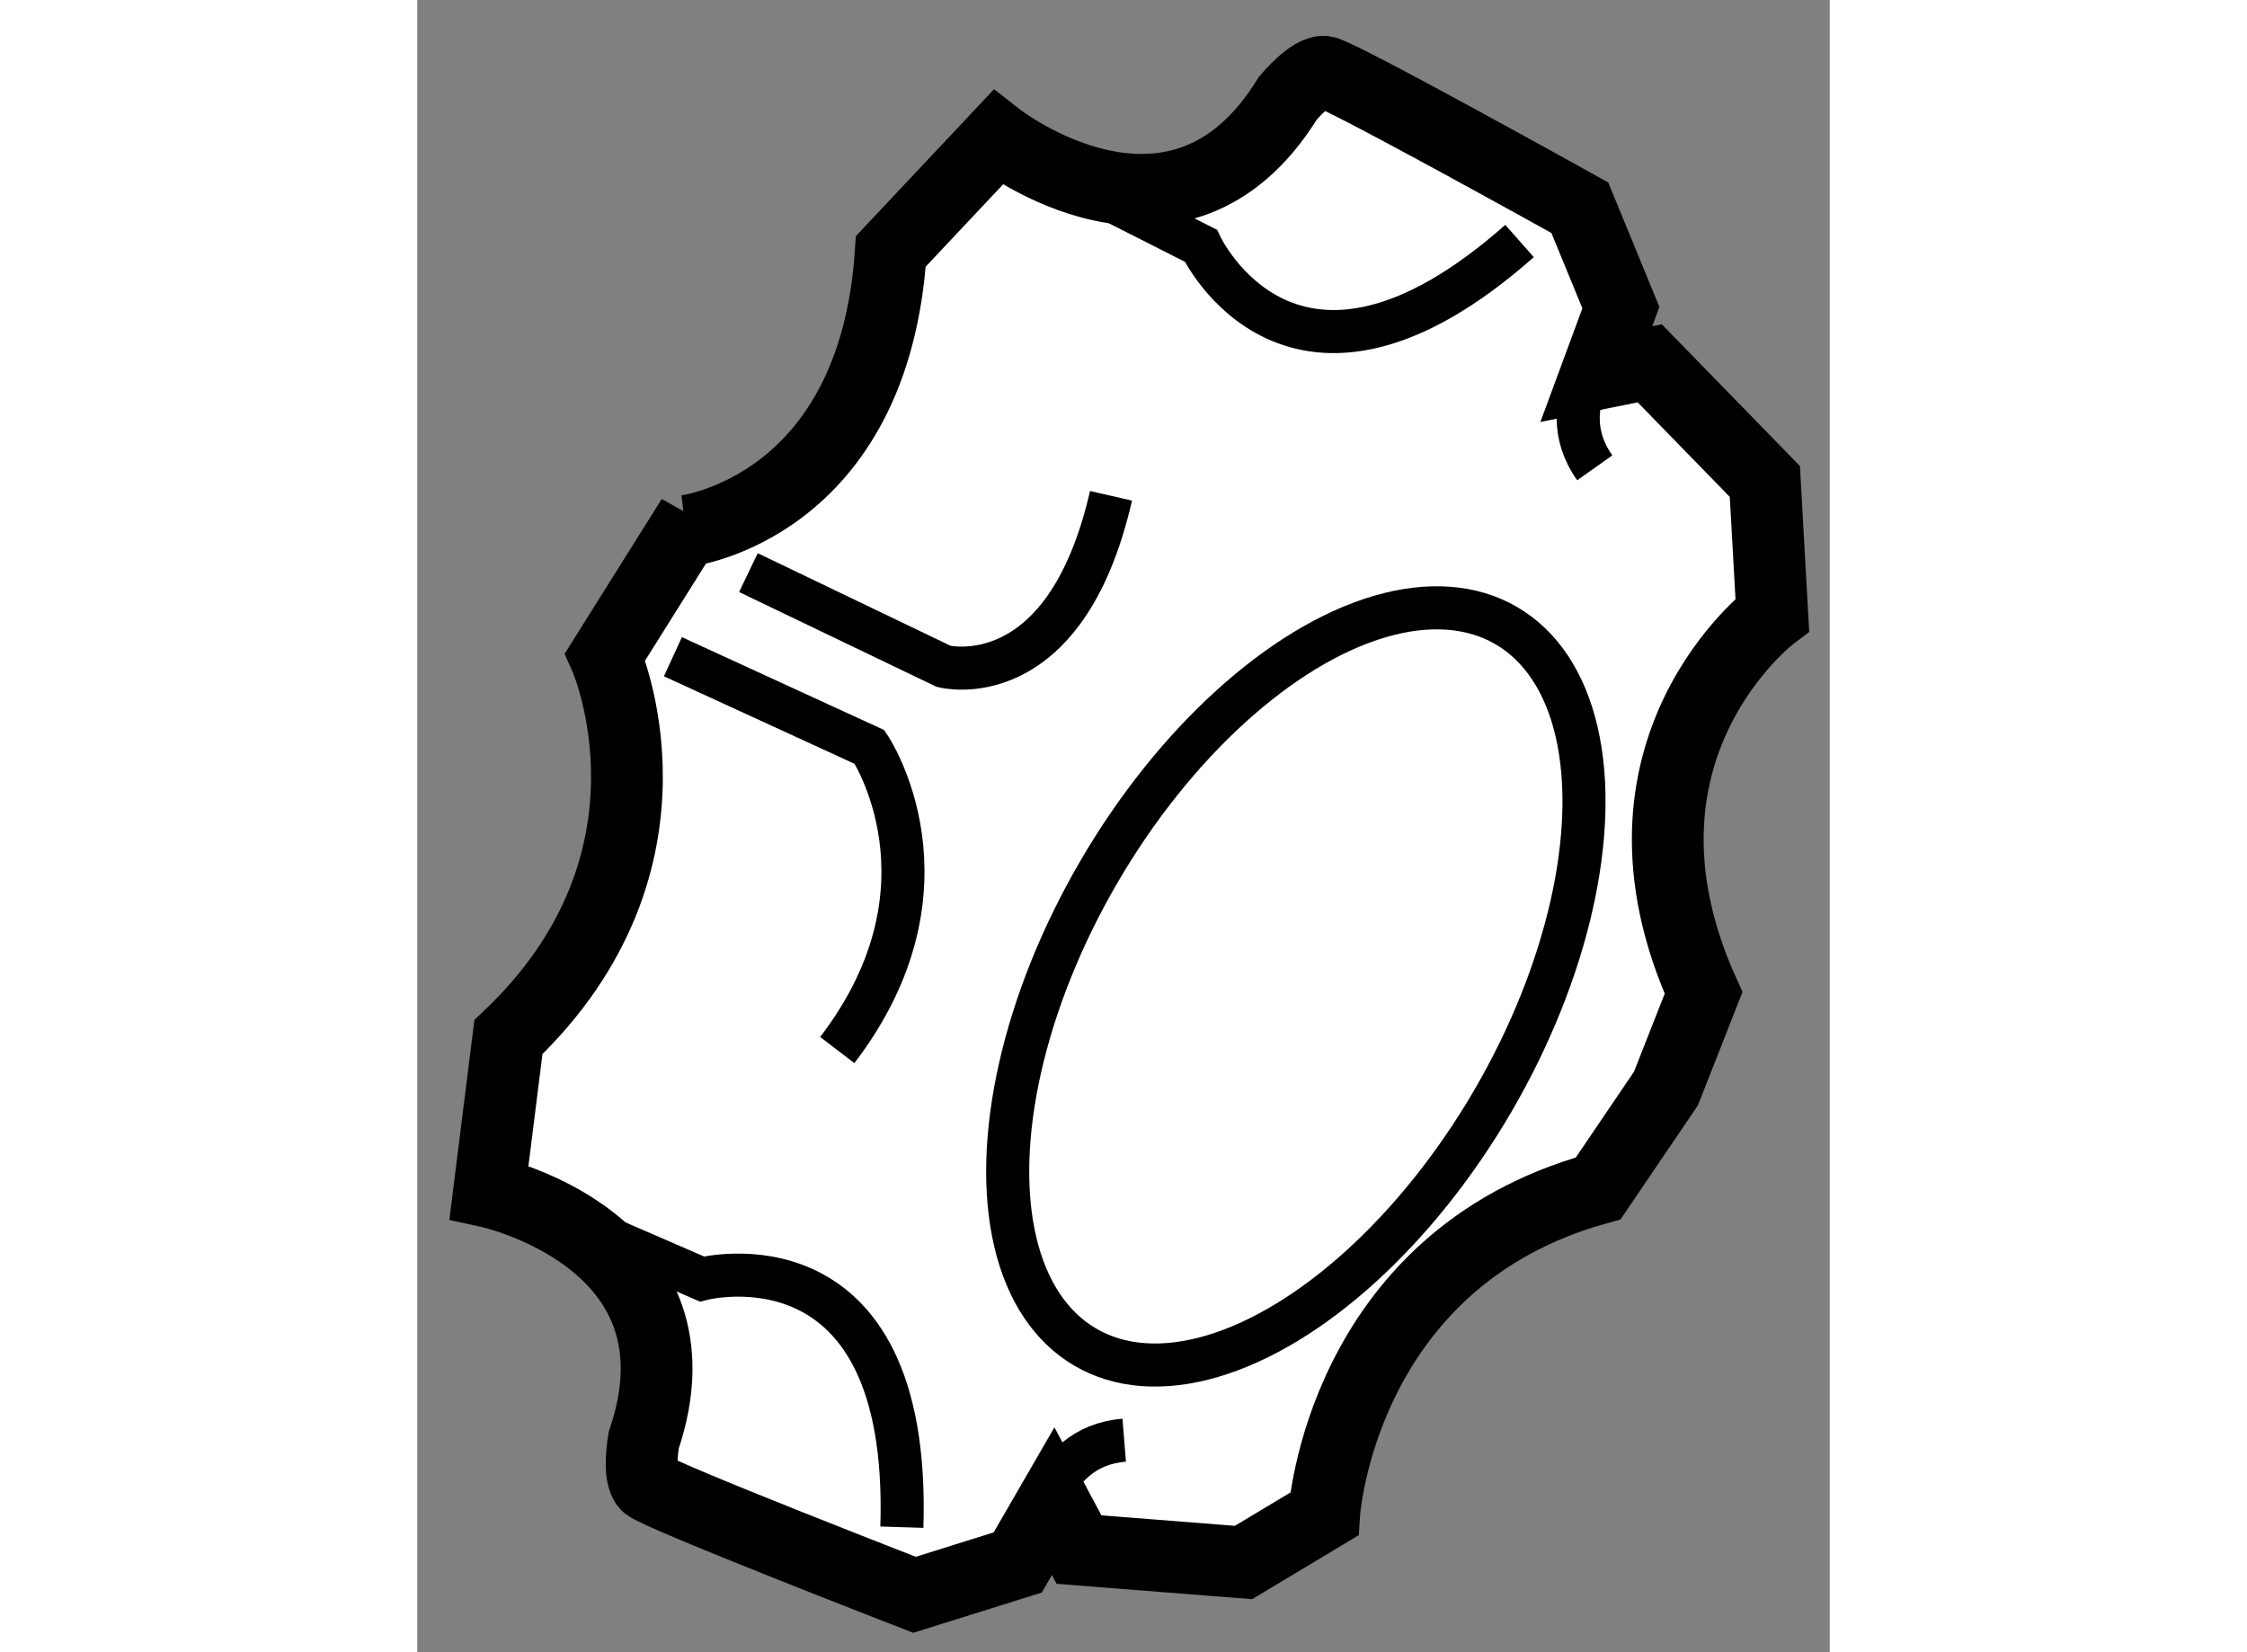 <?xml version="1.0" encoding="utf-8"?>
<!-- Generator: Adobe Illustrator 15.1.0, SVG Export Plug-In . SVG Version: 6.00 Build 0)  -->
<!DOCTYPE svg PUBLIC "-//W3C//DTD SVG 1.1//EN" "http://www.w3.org/Graphics/SVG/1.1/DTD/svg11.dtd">
<svg version="1.1" xmlns="http://www.w3.org/2000/svg" xmlns:xlink="http://www.w3.org/1999/xlink" x="0px" y="0px" width="244.8px"
	 height="180px" viewBox="176.736 163.519 9.84 11.51" enable-background="new 0 0 244.8 180" xml:space="preserve">
	
<rect x="176.736" y="163.519" width="9.84" height="11.51" fill="#808080" stroke="none"/>
	
<g><path fill="#FFFFFF" stroke="#000000" stroke-width="0.5" d="M185.697,170.436c-0.767-1.696,0.479-2.634,0.479-2.634l-0.052-0.929
			l-0.802-0.823l-0.372,0.075l0.171-0.463l-0.286-0.696c0,0-1.685-0.938-1.779-0.947c-0.094-0.01-0.255,0.184-0.255,0.184
			c-0.771,1.253-2.021,0.275-2.021,0.275l-0.745,0.792c-0.116,1.793-1.429,1.948-1.429,1.948l0.045-0.09l-0.606,0.966
			c0,0,0.629,1.415-0.674,2.65l-0.135,1.078c0,0,1.55,0.337,1.078,1.729c0,0-0.045,0.247,0.022,0.314s1.864,0.764,1.864,0.764
			l0.719-0.225l0.247-0.427l0.18,0.337l1.146,0.09l0.562-0.337c0,0,0.112-1.774,1.909-2.269l0.472-0.696L185.697,170.436z"></path><ellipse transform="matrix(0.864 0.504 -0.504 0.864 110.87 -68.891)" fill="none" stroke="#000000" stroke-width="0.3" cx="182.701" cy="170.371" rx="1.587" ry="2.909"></ellipse><path fill="none" stroke="#000000" stroke-width="0.3" d="M178.517,168.094l1.37,0.629c0,0,0.651,0.966-0.225,2.111"></path><path fill="none" stroke="#000000" stroke-width="0.3" d="M177.371,171.845l1.348,0.584c0,0,1.46-0.382,1.393,1.729"></path><path fill="none" stroke="#000000" stroke-width="0.3" d="M181.055,174.248c0,0,0.045-0.651,0.606-0.696"></path><path fill="none" stroke="#000000" stroke-width="0.3" d="M179.043,167.508l1.36,0.653c0,0,0.844,0.22,1.166-1.188"></path><path fill="none" stroke="#000000" stroke-width="0.3" d="M180.884,164.567l1.311,0.664c0,0,0.637,1.367,2.22-0.033"></path><path fill="none" stroke="#000000" stroke-width="0.3" d="M185.085,165.866c0,0-0.473,0.451-0.146,0.912"></path></g>


</svg>